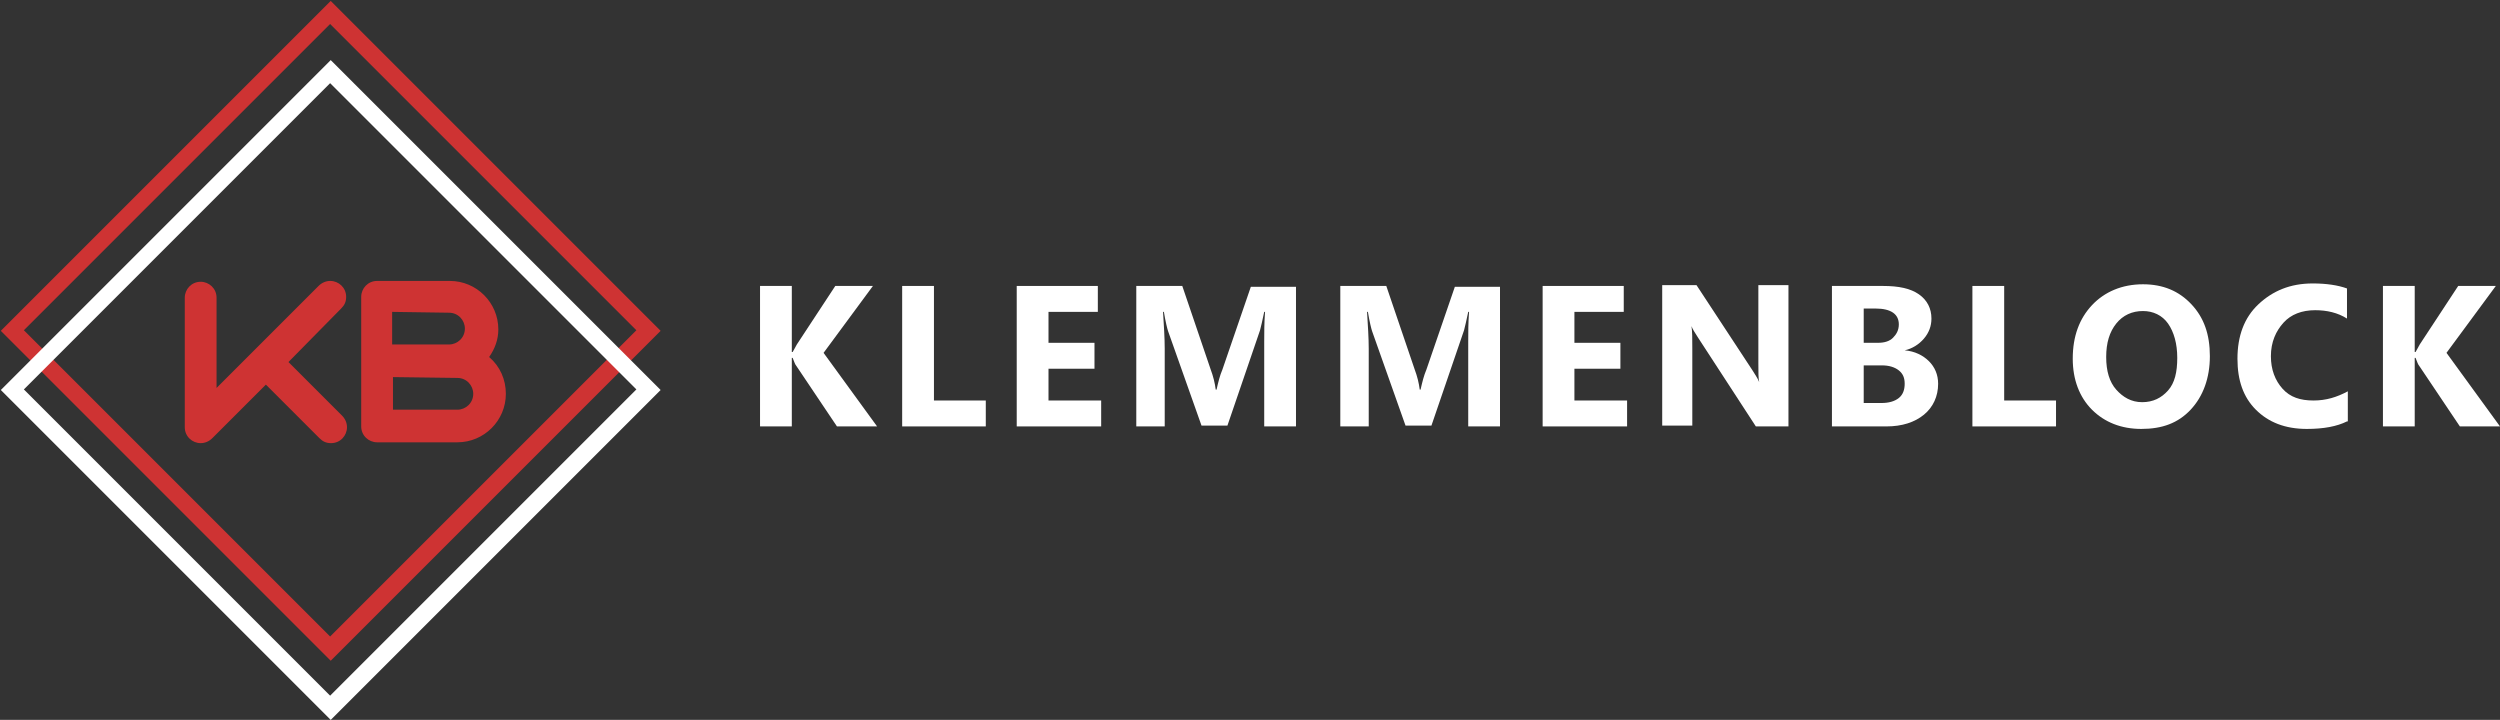 <?xml version="1.0" encoding="utf-8"?>
<!-- Generator: Adobe Illustrator 19.1.0, SVG Export Plug-In . SVG Version: 6.00 Build 0)  -->
<svg version="1.1" id="Layer_1" xmlns="http://www.w3.org/2000/svg" xmlns:xlink="http://www.w3.org/1999/xlink" x="0px" y="0px"
	 viewBox="-330 237.9 299 86.1" style="enable-background:new -330 237.9 299 86.1;" xml:space="preserve">
<rect x="-330" y="237.9" width="299" height="86.1" fill="#333333" stroke="none"/>
<style type="text/css">
	.st0{fill:none;}
	.st1{fill:#CE3333;}
	.st2{fill:#FFFFFF;}
	.st3{enable-background:new    ;}
</style>
<g transform="translate(0)">
	<g transform="translate(39.49) rotate(45)">
		<g>
			<rect x="-65.1" y="401.6" class="st0" width="55.8" height="55.8"/>
		</g>
		<g>
			<path class="st1" d="M-9.2,457.4l-55.8,0v-55.8l55.8,0L-9.2,457.4z M-63.1,455.4l51.8,0l0-51.8l-51.8,0V455.4z"/>
		</g>
	</g>
	<g transform="translate(39.49 7.077) rotate(45)">
		<g>
			<rect x="-65.1" y="401.6" class="st0" width="55.8" height="55.8"/>
		</g>
		<g>
			<path class="st2" d="M-9.2,457.4l-55.8,0l0-55.8h55.8V457.4z M-63.1,455.4l51.8,0v-51.8h-51.8L-63.1,455.4z"/>
		</g>
	</g>
	<g>
		<path class="st1" d="M-289.2,274.8c0.4-0.4,0.6-0.8,0.6-1.4c0-1.1-0.9-1.9-1.9-1.9c-0.5,0-1,0.2-1.4,0.6l-12.2,12.2v-10.8
			c0-1.1-0.9-1.9-1.9-1.9c-1.1,0-1.9,0.9-1.9,1.9v15.5c0,1.1,0.9,1.9,1.9,1.9c0.5,0,1-0.2,1.4-0.6l6.4-6.4l6.4,6.4
			c0.4,0.4,0.8,0.6,1.4,0.6c1.1,0,1.9-0.9,1.9-1.9c0-0.5-0.2-1-0.6-1.4l-6.4-6.4L-289.2,274.8z M-275.3,290.8c3.2,0,5.8-2.6,5.8-5.8
			c0-1.7-0.7-3.3-2-4.4c0.7-1,1.1-2.1,1.1-3.3c0-3.2-2.6-5.8-5.8-5.8h-8.7c-1.1,0-1.9,0.9-1.9,1.9v15.5c0,1.1,0.9,1.9,1.9,1.9
			L-275.3,290.8z M-275.3,283.1c1.1,0,1.9,0.9,1.9,1.9c0,1.1-0.9,1.9-1.9,1.9h-7.7v-3.9L-275.3,283.1z M-276.3,275.3
			c1.1,0,1.9,0.9,1.9,1.9c0,1.1-0.9,1.9-1.9,1.9h-6.8v-3.9L-276.3,275.3z"/>
	</g>
	<g class="st3">
		<path class="st2" d="M-225.1,288.9h-4.8l-4.9-7.3c-0.1-0.1-0.2-0.4-0.4-0.9h-0.1v8.2h-3.8v-16.8h3.8v7.9h0.1
			c0.1-0.2,0.3-0.5,0.5-0.9l4.6-7h4.5l-5.9,8L-225.1,288.9z"/>
		<path class="st2" d="M-212.1,288.9h-10v-16.8h3.8v13.7h6.2V288.9z"/>
		<path class="st2" d="M-198.3,288.9h-10.1v-16.8h9.7v3.1h-5.9v3.7h5.5v3.1h-5.5v3.8h6.3V288.9z"/>
		<path class="st2" d="M-175.1,288.9h-3.7v-10.1c0-1.1,0-2.3,0.1-3.6h-0.1c-0.2,1-0.4,1.8-0.5,2.2l-3.9,11.4h-3.1l-4-11.3
			c-0.1-0.3-0.3-1.1-0.5-2.3h-0.1c0.1,1.7,0.2,3.1,0.2,4.4v9.3h-3.4v-16.8h5.5l3.4,10c0.3,0.8,0.5,1.6,0.6,2.4h0.1
			c0.2-0.9,0.4-1.7,0.7-2.4l3.4-9.9h5.4V288.9z"/>
		<path class="st2" d="M-150.7,288.9h-3.7v-10.1c0-1.1,0-2.3,0.1-3.6h-0.1c-0.2,1-0.4,1.8-0.5,2.2l-3.9,11.4h-3.1l-4-11.3
			c-0.1-0.3-0.3-1.1-0.5-2.3h-0.1c0.1,1.7,0.2,3.1,0.2,4.4v9.3h-3.4v-16.8h5.5l3.4,10c0.3,0.8,0.5,1.6,0.6,2.4h0.1
			c0.2-0.9,0.4-1.7,0.7-2.4l3.4-9.9h5.4V288.9z"/>
		<path class="st2" d="M-135.4,288.9h-10.1v-16.8h9.7v3.1h-5.9v3.7h5.5v3.1h-5.5v3.8h6.3V288.9z"/>
		<path class="st2" d="M-116.2,288.9h-3.8l-6.9-10.6c-0.4-0.6-0.7-1.1-0.8-1.4h0c0.1,0.6,0.1,1.5,0.1,2.7v9.2h-3.6v-16.8h4.1
			l6.7,10.2c0.3,0.5,0.6,0.9,0.8,1.4h0c-0.1-0.4-0.1-1.2-0.1-2.3v-9.3h3.6V288.9z"/>
		<path class="st2" d="M-110.9,288.9v-16.8h6.1c1.9,0,3.3,0.3,4.3,1s1.5,1.7,1.5,2.9c0,0.9-0.3,1.7-0.9,2.4s-1.4,1.2-2.3,1.4v0
			c1.2,0.1,2.2,0.6,2.9,1.3s1.1,1.6,1.1,2.7c0,1.5-0.6,2.8-1.7,3.7s-2.6,1.4-4.5,1.4H-110.9z M-107.1,274.9v4h1.7
			c0.8,0,1.4-0.2,1.8-0.6s0.7-0.9,0.7-1.6c0-1.2-0.9-1.9-2.8-1.9H-107.1z M-107.1,281.7v4.4h2.1c0.9,0,1.6-0.2,2.1-0.6
			s0.7-1,0.7-1.7c0-0.7-0.2-1.2-0.7-1.6s-1.2-0.6-2-0.6H-107.1z"/>
		<path class="st2" d="M-84.1,288.9h-10v-16.8h3.8v13.7h6.2V288.9z"/>
		<path class="st2" d="M-73.9,289.2c-2.4,0-4.4-0.8-5.9-2.3s-2.3-3.6-2.3-6.1c0-2.7,0.8-4.8,2.3-6.4s3.6-2.5,6.1-2.5
			c2.4,0,4.3,0.8,5.8,2.4s2.2,3.6,2.2,6.2c0,2.6-0.8,4.8-2.3,6.4S-71.4,289.2-73.9,289.2z M-73.7,275.1c-1.3,0-2.4,0.5-3.2,1.5
			s-1.2,2.3-1.2,4c0,1.7,0.4,3,1.2,3.9s1.8,1.5,3.1,1.5c1.3,0,2.3-0.5,3.1-1.4s1.1-2.2,1.1-3.9c0-1.7-0.4-3.1-1.1-4.1
			S-72.5,275.1-73.7,275.1z"/>
		<path class="st2" d="M-49.3,288.3c-1.2,0.6-2.8,0.9-4.8,0.9c-2.6,0-4.6-0.8-6.1-2.3s-2.2-3.5-2.2-6.1c0-2.7,0.8-4.9,2.5-6.5
			s3.8-2.5,6.5-2.5c1.6,0,3,0.2,4.1,0.6v3.6c-1.1-0.7-2.4-1-3.8-1c-1.6,0-2.9,0.5-3.8,1.5s-1.5,2.3-1.5,4c0,1.6,0.5,2.9,1.4,3.9
			s2.1,1.4,3.7,1.4c1.5,0,2.8-0.4,4.1-1.1V288.3z"/>
		<path class="st2" d="M-31,288.9h-4.8l-4.9-7.3c-0.1-0.1-0.2-0.4-0.4-0.9h-0.1v8.2H-45v-16.8h3.8v7.9h0.1c0.1-0.2,0.3-0.5,0.5-0.9
			l4.6-7h4.5l-5.9,8L-31,288.9z"/>
	</g>
</g>
</svg>
